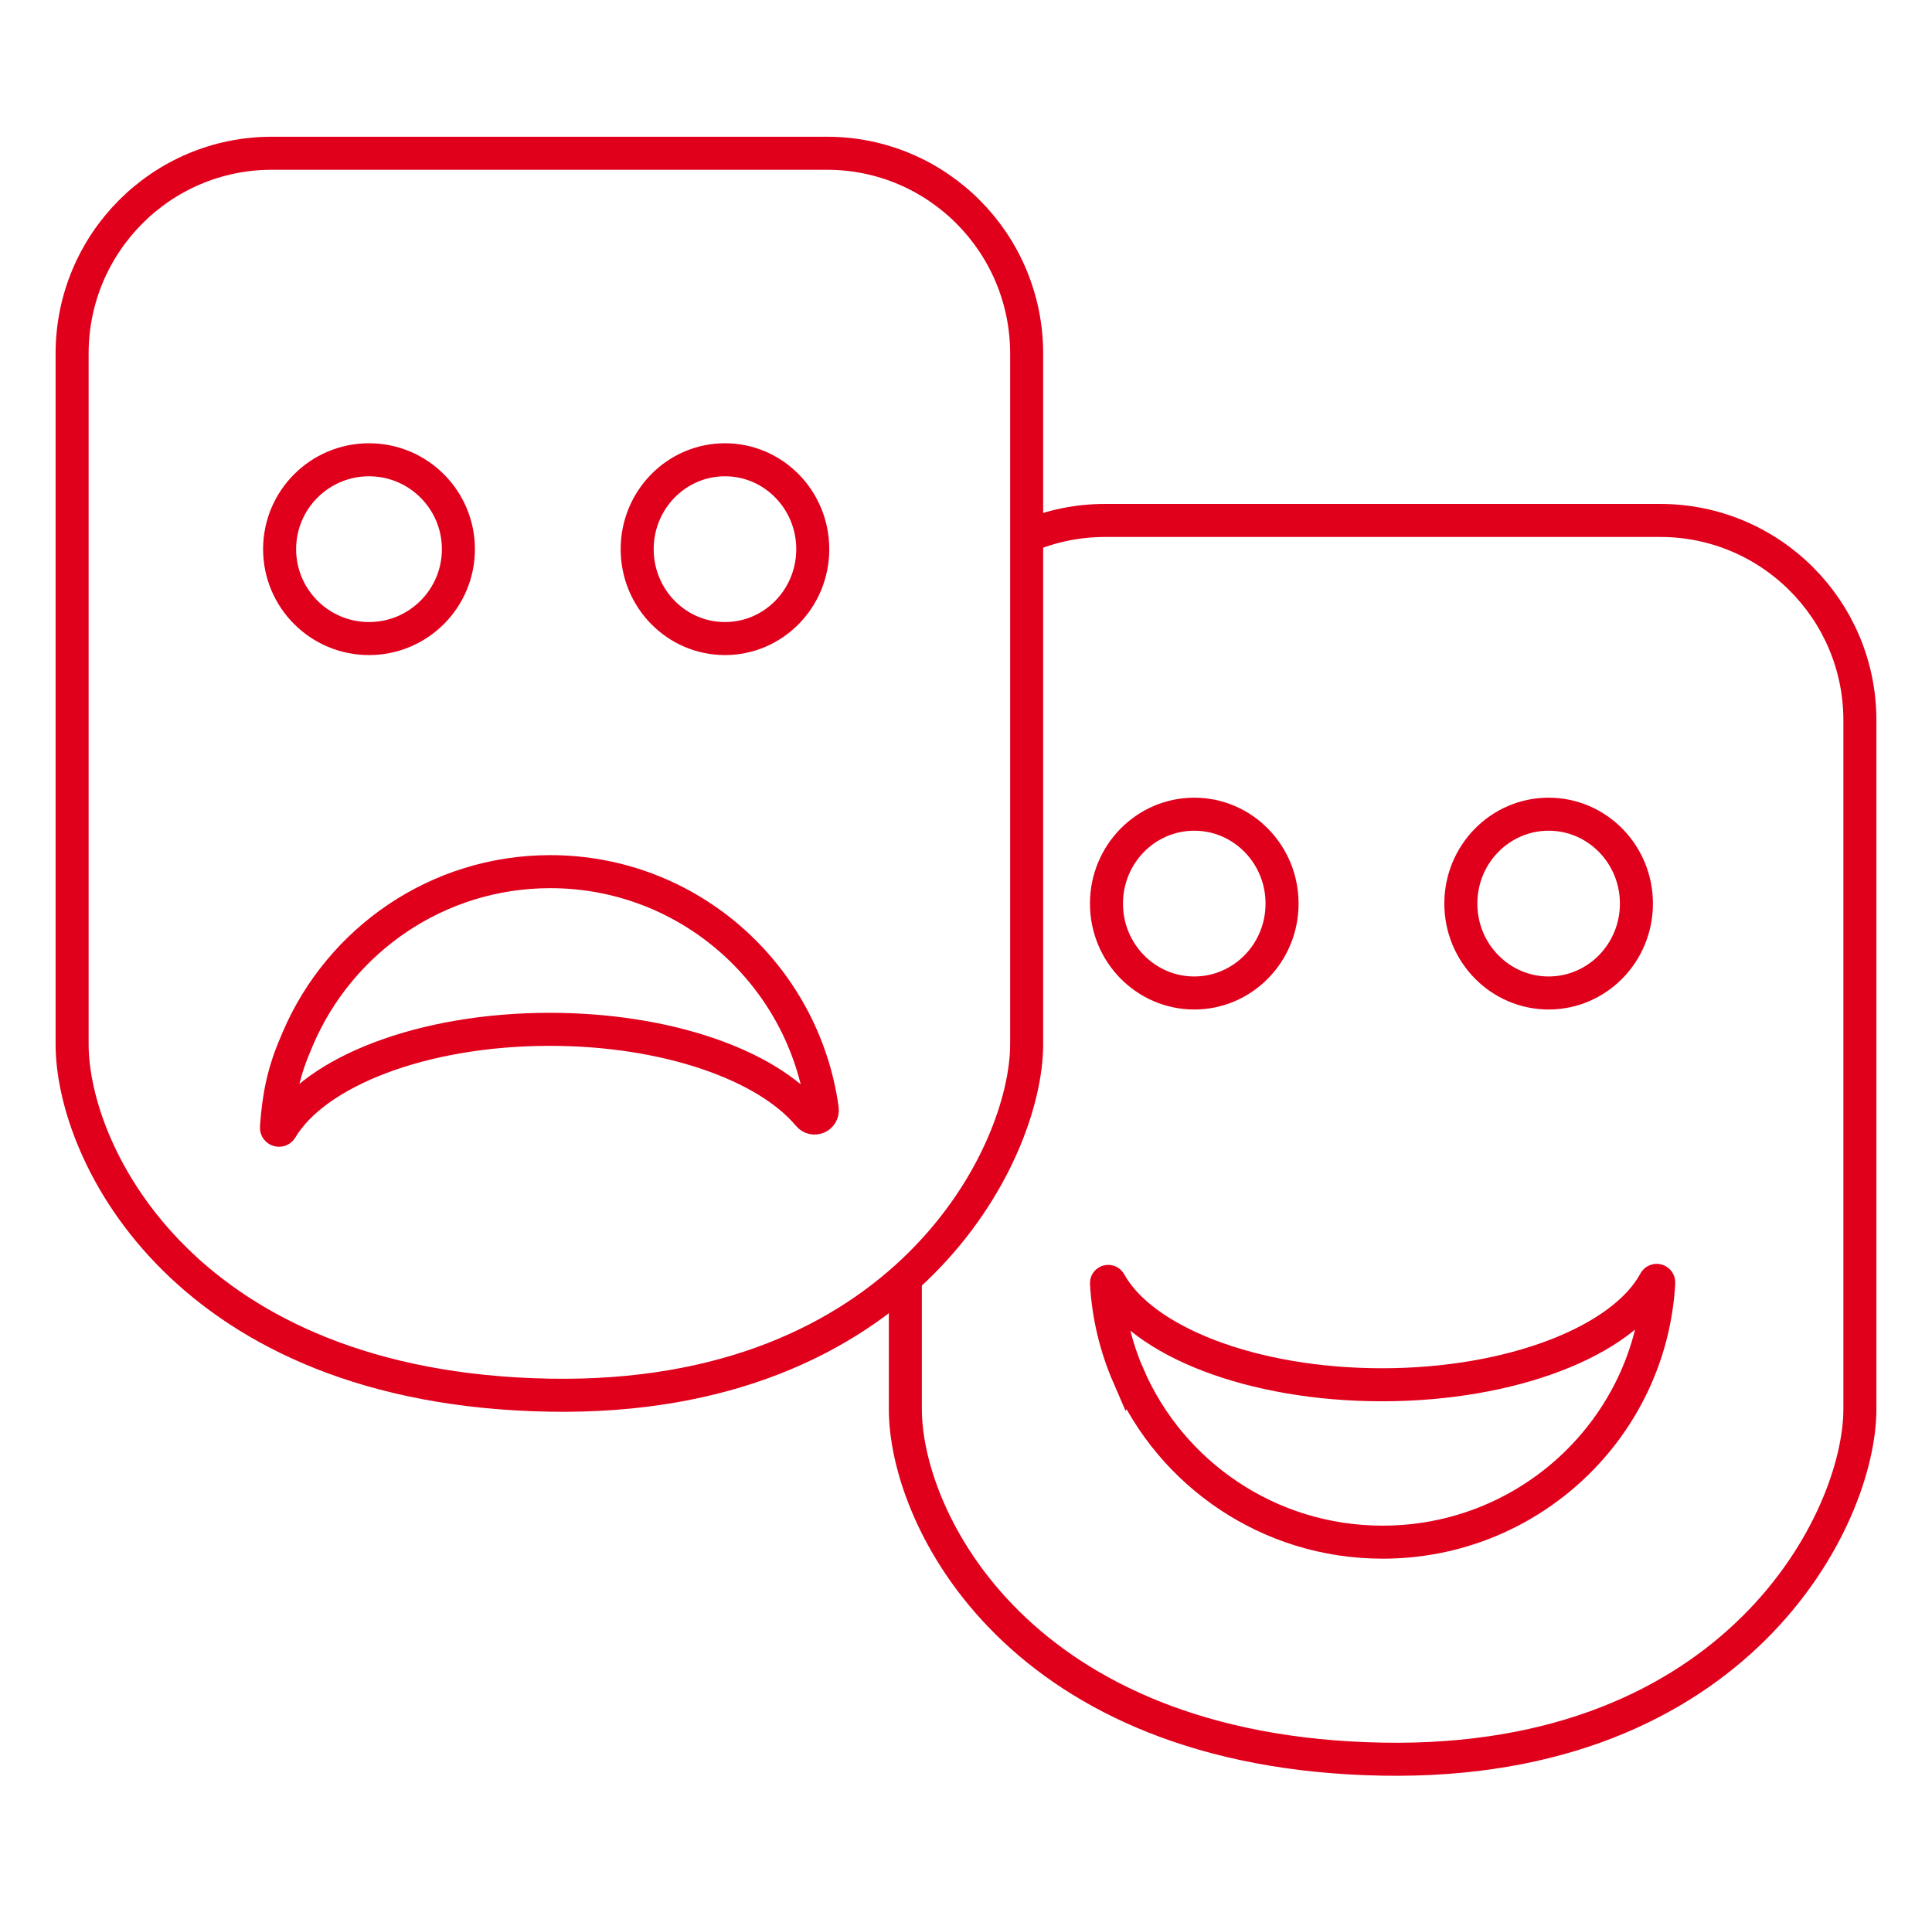<svg width="117" height="116" viewBox="0 0 117 116" fill="none" xmlns="http://www.w3.org/2000/svg">
<path d="M33.269 84.48C11.263 84.087 4.367 69.932 4.367 63.232V21.41C4.367 14.713 9.78 9.28 16.46 9.28H50.08C56.758 9.28 62.173 14.71 62.173 21.41V63.232C62.173 69.93 54.734 84.863 33.271 84.48H33.269Z" stroke="#E0001B" stroke-width="2" stroke-miterlimit="10"/>
<path d="M18.049 62.862C20.597 56.932 26.478 52.78 33.325 52.78C41.731 52.78 48.68 59.036 49.795 67.161C49.86 67.636 49.27 67.895 48.963 67.524C46.414 64.474 40.36 62.328 33.294 62.328C25.599 62.328 19.101 64.875 17.029 68.363C16.945 68.505 16.729 68.438 16.741 68.272C16.873 66.362 17.177 64.9 17.9 63.22L18.049 62.862Z" stroke="#E0001B" stroke-width="2" stroke-miterlimit="10"/>
<path d="M22.347 38.666C25.336 38.666 27.76 36.243 27.76 33.253C27.76 30.264 25.336 27.84 22.347 27.84C19.357 27.84 16.933 30.264 16.933 33.253C16.933 36.243 19.357 38.666 22.347 38.666Z" stroke="#E0001B" stroke-width="2" stroke-miterlimit="10"/>
<path d="M43.903 38.666C46.84 38.666 49.22 36.243 49.22 33.253C49.22 30.264 46.84 27.84 43.903 27.84C40.967 27.84 38.587 30.264 38.587 33.253C38.587 36.243 40.967 38.666 43.903 38.666Z" stroke="#E0001B" stroke-width="2" stroke-miterlimit="10"/>
<path d="M62.211 32.465C63.658 31.854 65.248 31.514 66.918 31.514H100.54C107.217 31.514 112.633 36.93 112.633 43.612V85.327C112.633 92.007 105.194 106.902 83.73 106.52C61.723 106.128 54.827 92.009 54.827 85.327V77.412" stroke="#E0001B" stroke-width="2" stroke-miterlimit="10"/>
<path d="M68.339 83.32C67.585 81.58 67.119 79.687 67.007 77.701C67 77.587 67.152 77.547 67.208 77.647C69.177 81.222 75.814 83.85 83.697 83.85C91.58 83.85 98.286 81.194 100.217 77.594C100.28 77.475 100.46 77.526 100.453 77.661C99.971 86.424 92.668 93.381 83.73 93.381C76.832 93.381 70.909 89.236 68.341 83.317L68.339 83.32Z" stroke="#E0001B" stroke-width="2" stroke-miterlimit="10"/>
<path d="M72.323 60.127C75.26 60.127 77.64 57.704 77.64 54.714C77.64 51.724 75.26 49.301 72.323 49.301C69.387 49.301 67.007 51.724 67.007 54.714C67.007 57.704 69.387 60.127 72.323 60.127Z" stroke="#E0001B" stroke-width="2" stroke-miterlimit="10"/>
<path d="M93.783 60.127C96.72 60.127 99.1 57.704 99.1 54.714C99.1 51.724 96.72 49.301 93.783 49.301C90.847 49.301 88.467 51.724 88.467 54.714C88.467 57.704 90.847 60.127 93.783 60.127Z" stroke="#E0001B" stroke-width="2" stroke-miterlimit="10"/>
</svg>
